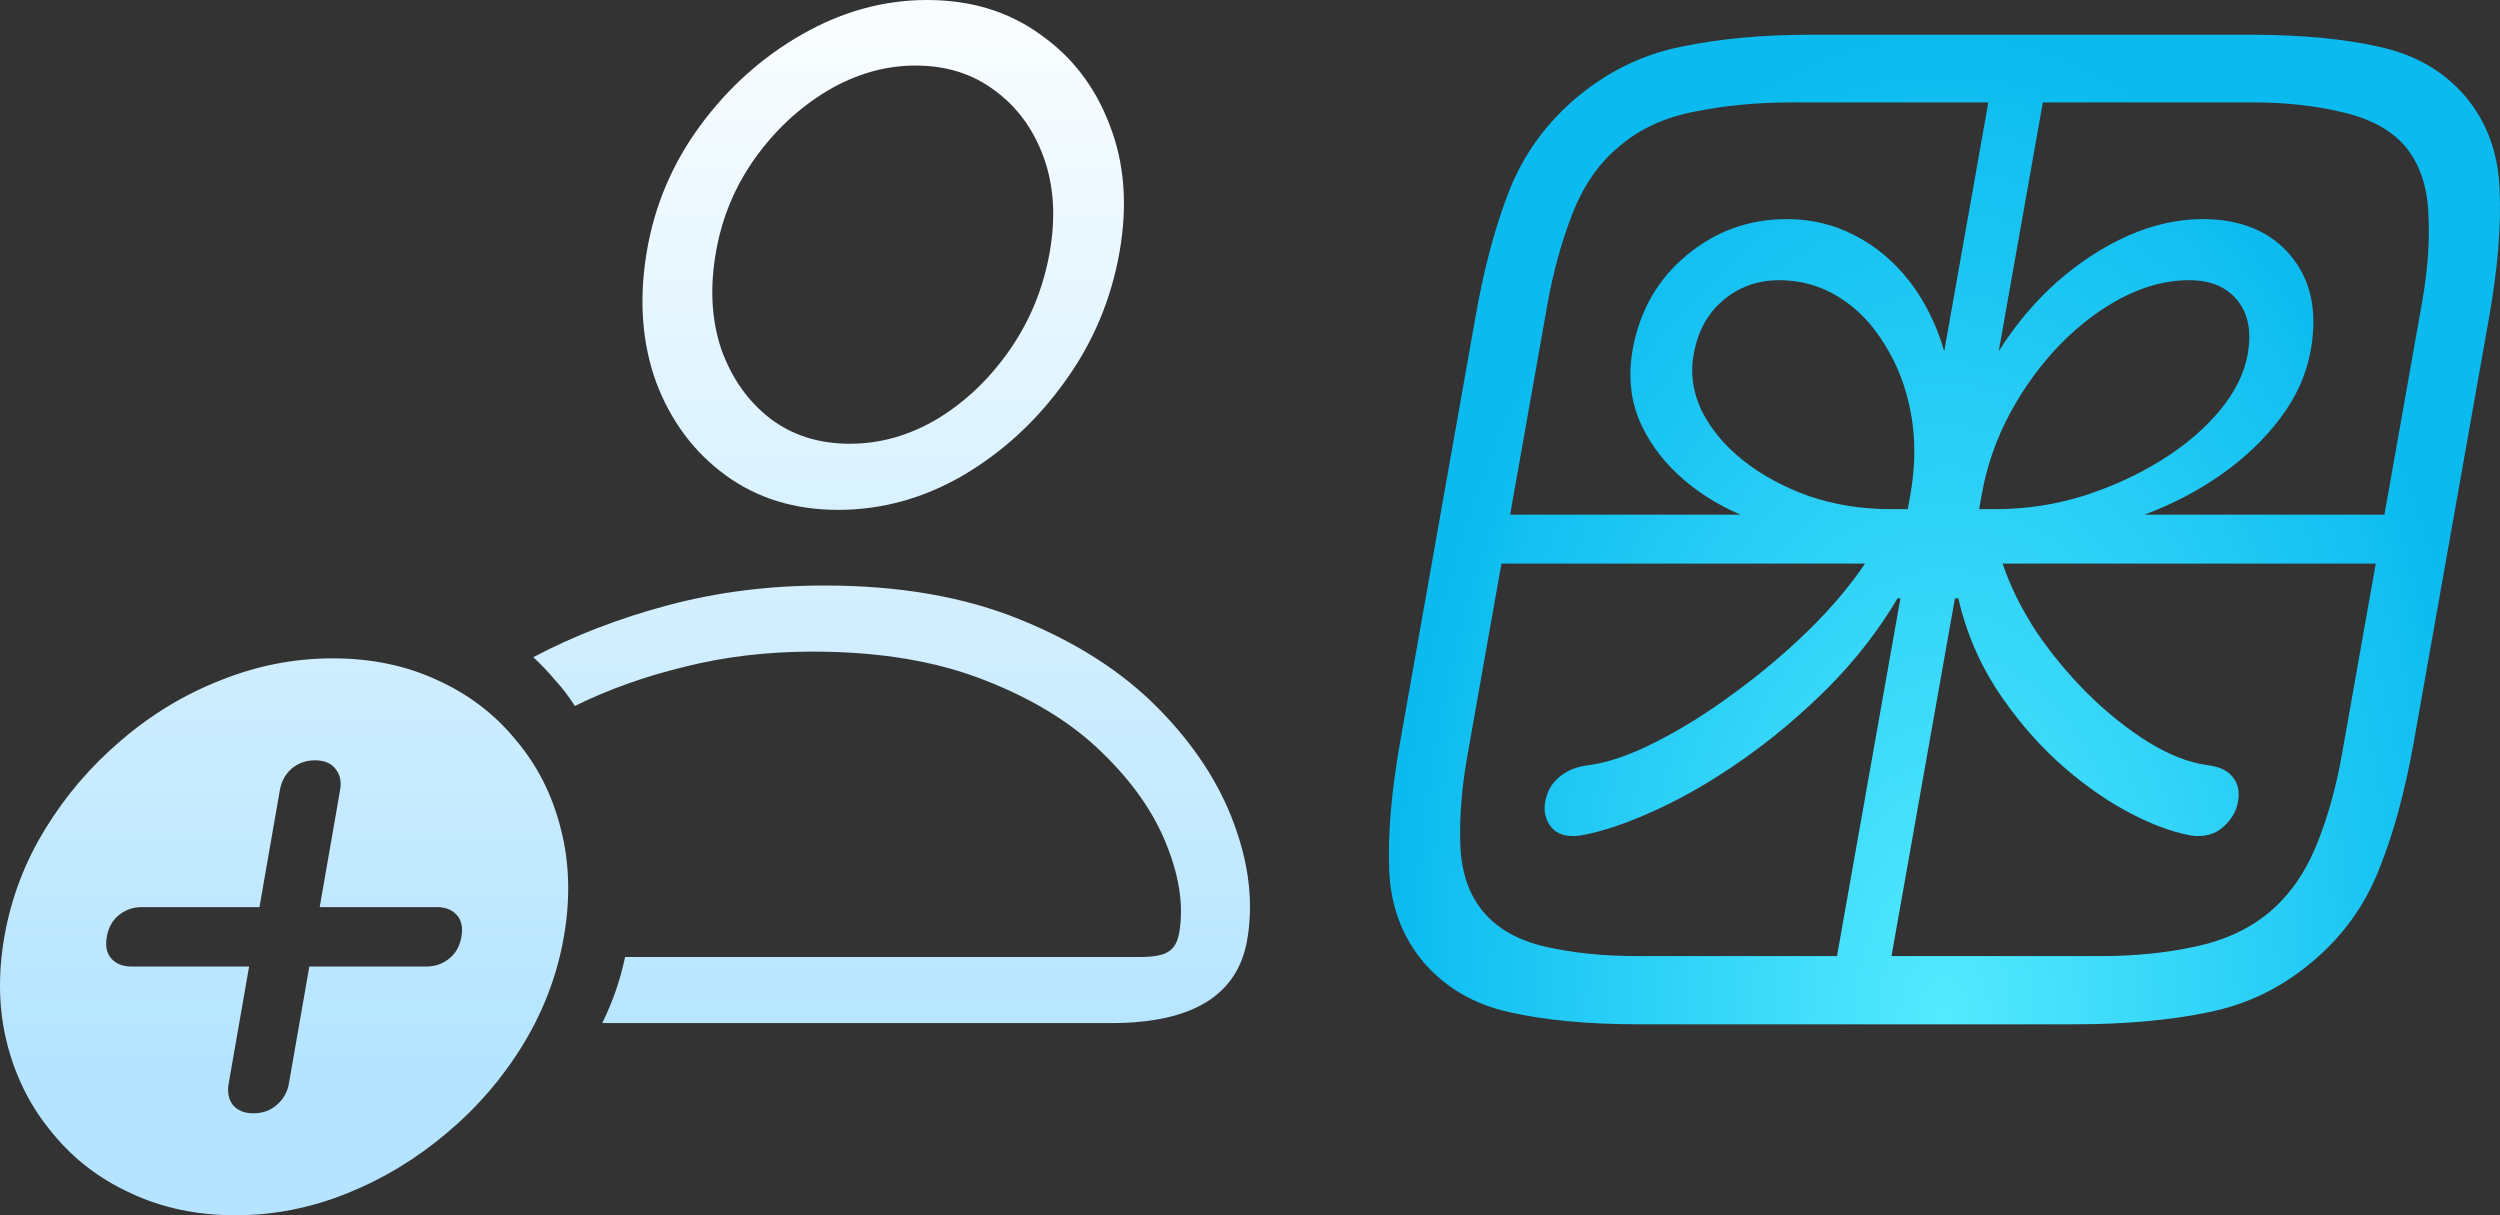 <svg xmlns="http://www.w3.org/2000/svg" width="144" height="70" viewBox="0 0 144 70" fill="none"><rect x="0" y="0" width="144" height="70" fill="#333333" stroke="none"/>    <path d="M34.691 58.93C34.994 58.306 35.254 57.682 35.471 57.059C35.688 56.435 35.866 55.789 36.004 55.122H65.701C66.436 55.122 66.961 55.025 67.276 54.832C67.612 54.638 67.827 54.272 67.921 53.734C68.184 52.228 67.947 50.55 67.211 48.7C66.478 46.828 65.233 45.042 63.477 43.343C61.741 41.643 59.487 40.255 56.714 39.179C53.944 38.082 50.646 37.533 46.821 37.533C44.205 37.533 41.745 37.824 39.439 38.405C37.136 38.964 35.027 39.717 33.111 40.664C32.773 40.126 32.395 39.631 31.976 39.179C31.583 38.706 31.163 38.265 30.716 37.856C33.073 36.608 35.669 35.608 38.502 34.855C41.335 34.102 44.329 33.725 47.485 33.725C51.808 33.725 55.573 34.381 58.781 35.694C62.01 37.006 64.653 38.706 66.71 40.793C68.766 42.88 70.226 45.107 71.088 47.474C71.954 49.819 72.203 52.045 71.835 54.154C71.28 57.338 68.668 58.93 63.999 58.93H34.691ZM48.277 29.368C45.77 29.368 43.606 28.701 41.785 27.367C39.965 26.034 38.634 24.248 37.792 22.01C36.976 19.751 36.795 17.255 37.25 14.523C37.694 11.855 38.723 9.424 40.338 7.229C41.953 5.035 43.912 3.281 46.216 1.969C48.52 0.656 50.915 0 53.4 0C55.908 0 58.073 0.656 59.898 1.969C61.748 3.26 63.086 5.002 63.914 7.197C64.767 9.37 64.959 11.801 64.489 14.491C64.009 17.244 62.958 19.74 61.335 21.978C59.735 24.215 57.789 26.012 55.499 27.367C53.214 28.701 50.806 29.368 48.277 29.368ZM48.941 25.56C50.714 25.56 52.409 25.076 54.026 24.108C55.646 23.118 57.035 21.784 58.193 20.106C59.35 18.428 60.109 16.556 60.469 14.491C60.818 12.49 60.701 10.682 60.118 9.069C59.535 7.455 58.602 6.175 57.319 5.228C56.04 4.26 54.514 3.776 52.742 3.776C50.991 3.776 49.296 4.26 47.658 5.228C46.041 6.196 44.646 7.498 43.475 9.133C42.329 10.747 41.583 12.543 41.238 14.523C40.878 16.588 40.983 18.46 41.555 20.138C42.152 21.795 43.089 23.118 44.364 24.108C45.643 25.076 47.169 25.56 48.941 25.56ZM13.567 70C11.362 70 9.36 69.581 7.561 68.741C5.759 67.924 4.252 66.773 3.041 65.288C1.805 63.825 0.934 62.125 0.429 60.189C-0.076 58.253 -0.135 56.176 0.251 53.96C0.638 51.744 1.42 49.679 2.597 47.764C3.777 45.828 5.243 44.117 6.993 42.633C8.722 41.148 10.63 39.997 12.718 39.179C14.81 38.34 16.958 37.921 19.163 37.921C21.389 37.921 23.401 38.34 25.2 39.179C27.003 39.997 28.51 41.148 29.72 42.633C30.957 44.096 31.816 45.795 32.3 47.732C32.805 49.668 32.864 51.744 32.478 53.96C32.095 56.155 31.313 58.22 30.133 60.157C28.952 62.093 27.488 63.793 25.741 65.256C23.991 66.74 22.07 67.902 19.979 68.741C17.887 69.581 15.75 70 13.567 70ZM14.591 64.126C15.132 64.126 15.581 63.965 15.94 63.642C16.321 63.319 16.554 62.911 16.64 62.416L17.817 55.671H24.561C25.058 55.671 25.495 55.52 25.871 55.219C26.248 54.918 26.483 54.498 26.577 53.96C26.671 53.422 26.582 53.003 26.311 52.702C26.039 52.401 25.654 52.25 25.157 52.25H18.414L19.59 45.505C19.677 45.01 19.586 44.601 19.318 44.279C19.072 43.956 18.678 43.794 18.138 43.794C17.619 43.794 17.17 43.956 16.789 44.279C16.43 44.601 16.208 45.01 16.121 45.505L14.945 52.25H8.169C7.672 52.25 7.235 52.401 6.858 52.702C6.481 53.003 6.246 53.422 6.152 53.96C6.058 54.498 6.147 54.918 6.419 55.219C6.69 55.52 7.075 55.671 7.572 55.671H14.348L13.171 62.416C13.085 62.911 13.165 63.319 13.411 63.642C13.679 63.965 14.072 64.126 14.591 64.126Z" fill="url(#paint0_linear_761_27619)"/>    <path d="M84.07 29.644H100.253C98.869 29.052 97.668 28.281 96.65 27.33C95.632 26.379 94.873 25.301 94.375 24.096C93.902 22.87 93.789 21.56 94.036 20.165C94.433 17.925 95.467 16.107 97.139 14.713C98.81 13.318 100.735 12.62 102.915 12.62C104.339 12.62 105.653 12.937 106.857 13.571C108.082 14.205 109.133 15.093 110.009 16.234C110.886 17.375 111.545 18.707 111.988 20.229L114.904 3.775H118.044L115.127 20.229C116.087 18.707 117.208 17.375 118.489 16.234C119.792 15.093 121.158 14.205 122.586 13.571C124.036 12.937 125.463 12.62 126.865 12.62C129.066 12.62 130.755 13.318 131.932 14.713C133.108 16.107 133.498 17.925 133.101 20.165C132.854 21.56 132.265 22.87 131.336 24.096C130.432 25.301 129.302 26.379 127.947 27.33C126.592 28.281 125.117 29.052 123.523 29.644H139.706L139.206 32.465H115.353C115.775 33.734 116.41 35.023 117.256 36.333C118.128 37.622 119.123 38.827 120.24 39.947C121.38 41.067 122.542 41.997 123.727 42.737C124.933 43.477 126.063 43.92 127.116 44.068C127.834 44.153 128.333 44.385 128.61 44.766C128.913 45.125 129.013 45.601 128.908 46.192C128.81 46.742 128.519 47.228 128.034 47.651C127.549 48.073 126.939 48.232 126.202 48.126C125.053 47.915 123.799 47.439 122.442 46.7C121.084 45.96 119.746 44.988 118.428 43.783C117.131 42.578 115.974 41.194 114.956 39.63C113.943 38.045 113.223 36.323 112.798 34.463H112.604L108.433 57.986H105.294L109.464 34.463H109.302C108.196 36.323 106.855 38.045 105.279 39.63C103.707 41.194 102.059 42.578 100.335 43.783C98.611 44.988 96.929 45.96 95.287 46.7C93.667 47.439 92.245 47.915 91.021 48.126C90.269 48.232 89.714 48.073 89.358 47.651C89.022 47.228 88.904 46.742 89.001 46.192C89.106 45.601 89.374 45.125 89.804 44.766C90.238 44.385 90.819 44.153 91.546 44.068C92.651 43.92 93.927 43.477 95.375 42.737C96.844 41.997 98.335 41.067 99.85 39.947C101.387 38.827 102.819 37.622 104.148 36.333C105.481 35.023 106.573 33.734 107.423 32.465H83.57L84.07 29.644ZM108.918 29.327H109.889L110.041 28.471C110.333 26.823 110.341 25.259 110.063 23.779C109.786 22.3 109.285 20.989 108.56 19.848C107.859 18.686 106.985 17.777 105.936 17.122C104.887 16.467 103.737 16.139 102.485 16.139C101.234 16.139 100.15 16.53 99.235 17.312C98.345 18.073 97.784 19.108 97.551 20.419C97.356 21.518 97.51 22.596 98.014 23.652C98.538 24.709 99.33 25.66 100.388 26.506C101.447 27.351 102.706 28.038 104.166 28.566C105.629 29.073 107.214 29.327 108.918 29.327ZM114.97 29.327C116.675 29.327 118.349 29.073 119.993 28.566C121.64 28.038 123.142 27.351 124.501 26.506C125.859 25.66 126.977 24.709 127.855 23.652C128.732 22.596 129.269 21.518 129.464 20.419C129.696 19.108 129.502 18.073 128.882 17.312C128.265 16.53 127.331 16.139 126.079 16.139C124.828 16.139 123.562 16.467 122.28 17.122C120.999 17.777 119.791 18.686 118.658 19.848C117.549 20.989 116.594 22.3 115.792 23.779C114.99 25.259 114.443 26.823 114.151 28.471L113.999 29.327H114.97ZM142.003 5.551C143.233 7.009 143.89 8.784 143.972 10.877C144.079 12.948 143.878 15.421 143.369 18.295L139.041 42.705C138.532 45.58 137.856 48.052 137.014 50.123C136.194 52.195 134.91 53.959 133.163 55.418C131.412 56.897 129.429 57.859 127.214 58.303C124.995 58.767 122.419 59 119.484 59H94.401C91.467 59 88.983 58.767 86.951 58.303C84.915 57.859 83.263 56.897 81.993 55.418C80.763 53.959 80.105 52.195 80.019 50.123C79.933 48.052 80.144 45.58 80.654 42.705L85.015 18.105C85.506 15.336 86.16 12.927 86.976 10.877C87.818 8.805 89.113 7.041 90.86 5.582C92.633 4.103 94.616 3.141 96.809 2.697C99.006 2.232 101.507 2 104.312 2H129.589C132.524 2 135.007 2.232 137.039 2.697C139.097 3.141 140.751 4.092 142.003 5.551ZM139.507 17.439C139.841 15.558 139.963 13.835 139.873 12.271C139.805 10.707 139.363 9.429 138.547 8.435C137.723 7.484 136.523 6.829 134.946 6.47C133.396 6.09 131.671 5.899 129.772 5.899H103.168C101.183 5.899 99.317 6.079 97.57 6.438C95.849 6.776 94.414 7.442 93.267 8.435C92.106 9.387 91.209 10.676 90.575 12.303C89.945 13.909 89.458 15.685 89.113 17.629L84.521 43.529C84.188 45.41 84.053 47.144 84.117 48.729C84.185 50.292 84.629 51.561 85.45 52.533C86.27 53.505 87.457 54.171 89.012 54.53C90.588 54.889 92.336 55.069 94.257 55.069H121.055C122.954 55.069 124.744 54.889 126.426 54.53C128.13 54.171 129.564 53.505 130.729 52.533C131.872 51.561 132.766 50.292 133.41 48.729C134.058 47.144 134.548 45.41 134.882 43.529L139.507 17.439Z" fill="url(#paint1_radial_761_27619)"/>    <defs>        <linearGradient id="paint0_linear_761_27619" x1="54.472" y1="-3.982" x2="54.472" y2="62.039" gradientUnits="userSpaceOnUse">            <stop stop-color="white"/>            <stop offset="1" stop-color="#B4E4FF"/>        </linearGradient>        <radialGradient id="paint1_radial_761_27619" cx="0" cy="0" r="1" gradientUnits="userSpaceOnUse" gradientTransform="translate(112 59) rotate(-90) scale(57 32)">            <stop stop-color="#54EAFF"/>            <stop offset="1" stop-color="#0BBBEF"/>        </radialGradient>    </defs></svg>